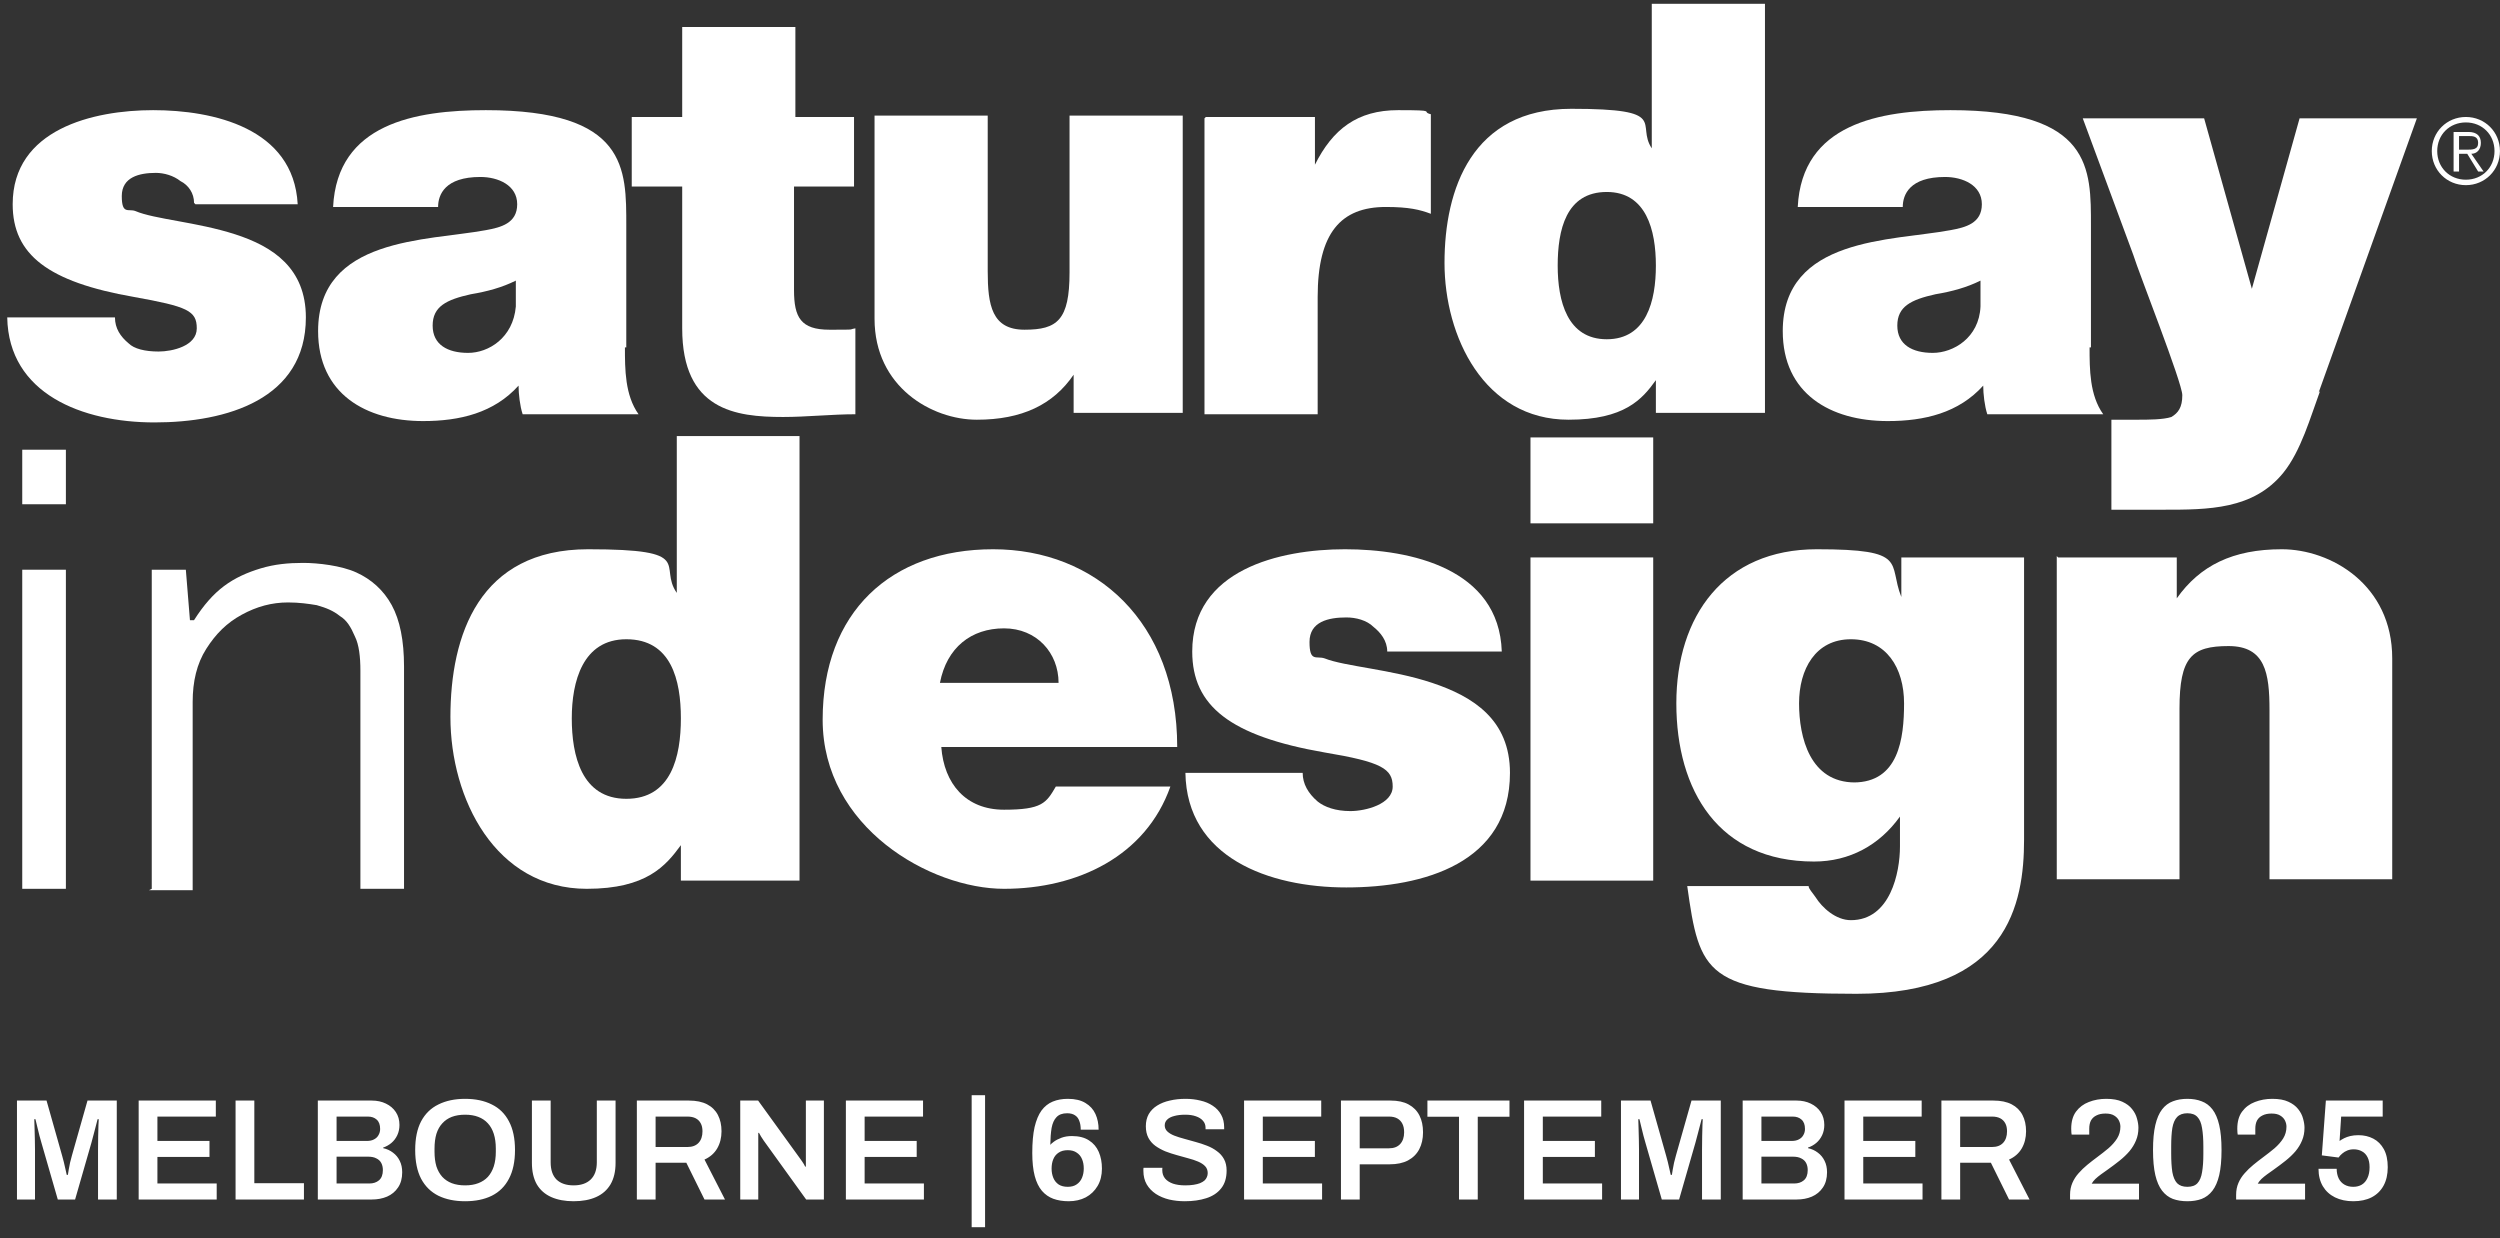 <svg width="208" height="103" viewBox="0 0 208 103" fill="none" xmlns="http://www.w3.org/2000/svg">
<rect x="0" y="0" width="208" height="103" fill="#333333" stroke="none"/>
<path d="M1.412 99.799V91.567H3.872L5.168 96.151C5.216 96.311 5.264 96.491 5.312 96.691C5.36 96.891 5.404 97.083 5.444 97.267C5.492 97.451 5.528 97.611 5.552 97.747H5.648C5.664 97.627 5.688 97.479 5.72 97.303C5.752 97.127 5.788 96.939 5.828 96.739C5.876 96.531 5.928 96.331 5.984 96.139L7.28 91.567H9.716V99.799H8.156V95.635C8.156 95.267 8.16 94.899 8.168 94.531C8.176 94.163 8.184 93.847 8.192 93.583C8.208 93.319 8.216 93.163 8.216 93.115H8.12C8.104 93.187 8.064 93.343 8 93.583C7.936 93.823 7.868 94.083 7.796 94.363C7.724 94.643 7.66 94.883 7.604 95.083L6.248 99.799H4.808L3.452 95.095C3.404 94.927 3.348 94.727 3.284 94.495C3.228 94.255 3.168 94.011 3.104 93.763C3.048 93.515 2.996 93.299 2.948 93.115H2.852C2.86 93.331 2.868 93.591 2.876 93.895C2.884 94.191 2.892 94.495 2.9 94.807C2.908 95.111 2.912 95.387 2.912 95.635V99.799H1.412ZM11.537 99.799V91.567H17.957V92.899H13.097V94.927H17.429V96.259H13.097V98.467H18.029V99.799H11.537ZM19.599 99.799V91.567H21.16V98.443H25.288V99.799H19.599ZM26.443 99.799V91.567H30.931C31.371 91.567 31.763 91.651 32.107 91.819C32.459 91.987 32.735 92.223 32.935 92.527C33.135 92.831 33.235 93.187 33.235 93.595C33.235 93.907 33.175 94.191 33.055 94.447C32.935 94.703 32.771 94.919 32.563 95.095C32.363 95.263 32.135 95.391 31.879 95.479V95.527C32.183 95.591 32.455 95.715 32.695 95.899C32.935 96.075 33.123 96.303 33.259 96.583C33.395 96.855 33.463 97.171 33.463 97.531C33.463 98.043 33.347 98.467 33.115 98.803C32.891 99.139 32.587 99.391 32.203 99.559C31.827 99.719 31.403 99.799 30.931 99.799H26.443ZM28.003 98.467H30.727C31.055 98.467 31.323 98.379 31.531 98.203C31.747 98.019 31.855 97.735 31.855 97.351C31.855 97.127 31.811 96.931 31.723 96.763C31.635 96.595 31.499 96.467 31.315 96.379C31.139 96.283 30.911 96.235 30.631 96.235H28.003V98.467ZM28.003 94.927H30.523C30.763 94.927 30.963 94.883 31.123 94.795C31.291 94.707 31.415 94.587 31.495 94.435C31.583 94.283 31.627 94.115 31.627 93.931C31.627 93.579 31.531 93.319 31.339 93.151C31.155 92.983 30.911 92.899 30.607 92.899H28.003V94.927ZM38.696 99.943C37.84 99.943 37.1 99.791 36.476 99.487C35.852 99.175 35.372 98.703 35.036 98.071C34.708 97.439 34.544 96.643 34.544 95.683C34.544 94.715 34.708 93.919 35.036 93.295C35.372 92.663 35.852 92.195 36.476 91.891C37.1 91.579 37.84 91.423 38.696 91.423C39.56 91.423 40.3 91.579 40.916 91.891C41.54 92.195 42.016 92.663 42.344 93.295C42.68 93.919 42.848 94.715 42.848 95.683C42.848 96.643 42.68 97.439 42.344 98.071C42.016 98.703 41.54 99.175 40.916 99.487C40.3 99.791 39.56 99.943 38.696 99.943ZM38.696 98.623C39.112 98.623 39.476 98.563 39.788 98.443C40.108 98.323 40.376 98.147 40.592 97.915C40.808 97.675 40.972 97.383 41.084 97.039C41.196 96.687 41.252 96.283 41.252 95.827V95.563C41.252 95.099 41.196 94.691 41.084 94.339C40.972 93.987 40.808 93.695 40.592 93.463C40.376 93.223 40.108 93.043 39.788 92.923C39.476 92.803 39.112 92.743 38.696 92.743C38.28 92.743 37.912 92.803 37.592 92.923C37.28 93.043 37.016 93.223 36.8 93.463C36.584 93.695 36.42 93.987 36.308 94.339C36.204 94.691 36.152 95.099 36.152 95.563V95.827C36.152 96.283 36.204 96.687 36.308 97.039C36.42 97.383 36.584 97.675 36.8 97.915C37.016 98.147 37.28 98.323 37.592 98.443C37.912 98.563 38.28 98.623 38.696 98.623ZM47.723 99.943C47.003 99.943 46.383 99.827 45.863 99.595C45.343 99.363 44.943 99.011 44.663 98.539C44.391 98.059 44.255 97.463 44.255 96.751V91.567H45.815V96.703C45.815 97.335 45.979 97.815 46.307 98.143C46.643 98.463 47.115 98.623 47.723 98.623C48.331 98.623 48.803 98.463 49.139 98.143C49.483 97.815 49.655 97.335 49.655 96.703V91.567H51.215V96.751C51.215 97.463 51.075 98.059 50.795 98.539C50.515 99.011 50.115 99.363 49.595 99.595C49.075 99.827 48.451 99.943 47.723 99.943ZM52.986 99.799V91.567H57.318C57.926 91.567 58.43 91.671 58.83 91.879C59.23 92.087 59.53 92.383 59.73 92.767C59.93 93.151 60.03 93.603 60.03 94.123C60.03 94.659 59.91 95.135 59.67 95.551C59.43 95.959 59.078 96.267 58.614 96.475L60.318 99.799H58.614L57.102 96.739H54.546V99.799H52.986ZM54.546 95.431H57.198C57.598 95.431 57.906 95.315 58.122 95.083C58.338 94.851 58.446 94.531 58.446 94.123C58.446 93.859 58.398 93.639 58.302 93.463C58.206 93.279 58.066 93.139 57.882 93.043C57.698 92.947 57.47 92.899 57.198 92.899H54.546V95.431ZM61.588 99.799V91.567H63.076L66.592 96.427C66.632 96.475 66.68 96.543 66.736 96.631C66.792 96.711 66.844 96.791 66.892 96.871C66.94 96.951 66.972 97.015 66.988 97.063H67.048C67.048 96.951 67.048 96.843 67.048 96.739C67.048 96.635 67.048 96.531 67.048 96.427V91.567H68.548V99.799H67.072L63.544 94.903C63.48 94.807 63.404 94.691 63.316 94.555C63.236 94.411 63.18 94.311 63.148 94.255H63.088C63.088 94.359 63.088 94.467 63.088 94.579C63.088 94.683 63.088 94.791 63.088 94.903V99.799H61.588ZM70.377 99.799V91.567H76.797V92.899H71.937V94.927H76.269V96.259H71.937V98.467H76.869V99.799H70.377ZM80.842 102.103V91.123H81.958V102.103H80.842ZM88.909 99.943C88.437 99.943 88.013 99.875 87.637 99.739C87.269 99.603 86.953 99.383 86.689 99.079C86.425 98.767 86.225 98.355 86.089 97.843C85.953 97.323 85.885 96.683 85.885 95.923C85.885 95.067 85.949 94.351 86.077 93.775C86.213 93.199 86.405 92.739 86.653 92.395C86.909 92.051 87.221 91.803 87.589 91.651C87.957 91.499 88.377 91.423 88.849 91.423C89.449 91.423 89.937 91.539 90.313 91.771C90.689 91.995 90.965 92.299 91.141 92.683C91.317 93.067 91.405 93.503 91.405 93.991H89.917C89.917 93.703 89.877 93.459 89.797 93.259C89.725 93.051 89.605 92.895 89.437 92.791C89.269 92.679 89.053 92.623 88.789 92.623C88.397 92.623 88.101 92.731 87.901 92.947C87.701 93.155 87.565 93.455 87.493 93.847C87.429 94.239 87.393 94.707 87.385 95.251C87.433 95.187 87.533 95.099 87.685 94.987C87.845 94.867 88.053 94.759 88.309 94.663C88.565 94.567 88.857 94.519 89.185 94.519C89.761 94.519 90.233 94.639 90.601 94.879C90.969 95.111 91.241 95.431 91.417 95.839C91.593 96.247 91.681 96.711 91.681 97.231C91.681 97.783 91.561 98.263 91.321 98.671C91.081 99.079 90.753 99.395 90.337 99.619C89.921 99.835 89.445 99.943 88.909 99.943ZM88.837 98.743C89.141 98.743 89.389 98.675 89.581 98.539C89.781 98.403 89.929 98.219 90.025 97.987C90.121 97.755 90.169 97.499 90.169 97.219C90.169 96.923 90.121 96.663 90.025 96.439C89.929 96.207 89.781 96.027 89.581 95.899C89.389 95.763 89.141 95.695 88.837 95.695C88.533 95.695 88.281 95.763 88.081 95.899C87.881 96.027 87.733 96.207 87.637 96.439C87.541 96.663 87.493 96.927 87.493 97.231C87.493 97.511 87.541 97.767 87.637 97.999C87.733 98.231 87.881 98.415 88.081 98.551C88.281 98.679 88.533 98.743 88.837 98.743ZM98.574 99.943C98.118 99.943 97.682 99.895 97.266 99.799C96.85 99.695 96.482 99.539 96.162 99.331C95.842 99.115 95.59 98.851 95.406 98.539C95.222 98.219 95.13 97.843 95.13 97.411C95.13 97.363 95.13 97.315 95.13 97.267C95.138 97.219 95.142 97.183 95.142 97.159H96.714C96.714 97.175 96.71 97.207 96.702 97.255C96.702 97.295 96.702 97.331 96.702 97.363C96.702 97.627 96.778 97.855 96.93 98.047C97.082 98.231 97.302 98.375 97.59 98.479C97.878 98.575 98.218 98.623 98.61 98.623C98.874 98.623 99.106 98.607 99.306 98.575C99.514 98.543 99.69 98.499 99.834 98.443C99.986 98.379 100.11 98.307 100.206 98.227C100.302 98.139 100.37 98.043 100.41 97.939C100.458 97.835 100.482 97.723 100.482 97.603C100.482 97.371 100.41 97.179 100.266 97.027C100.122 96.875 99.926 96.747 99.678 96.643C99.438 96.539 99.162 96.447 98.85 96.367C98.546 96.279 98.23 96.191 97.902 96.103C97.582 96.015 97.266 95.911 96.954 95.791C96.65 95.663 96.374 95.511 96.126 95.335C95.886 95.159 95.694 94.939 95.55 94.675C95.406 94.403 95.334 94.079 95.334 93.703C95.334 93.319 95.414 92.983 95.574 92.695C95.742 92.407 95.974 92.171 96.27 91.987C96.574 91.795 96.926 91.655 97.326 91.567C97.726 91.471 98.162 91.423 98.634 91.423C99.074 91.423 99.486 91.471 99.87 91.567C100.262 91.655 100.606 91.799 100.902 91.999C101.198 92.191 101.43 92.439 101.598 92.743C101.766 93.039 101.85 93.395 101.85 93.811V93.955H100.302V93.835C100.302 93.603 100.23 93.407 100.086 93.247C99.95 93.087 99.754 92.963 99.498 92.875C99.25 92.787 98.958 92.743 98.622 92.743C98.262 92.743 97.954 92.779 97.698 92.851C97.442 92.915 97.246 93.015 97.11 93.151C96.974 93.279 96.906 93.439 96.906 93.631C96.906 93.831 96.978 93.999 97.122 94.135C97.266 94.271 97.458 94.387 97.698 94.483C97.946 94.579 98.222 94.667 98.526 94.747C98.838 94.827 99.154 94.915 99.474 95.011C99.802 95.099 100.118 95.203 100.422 95.323C100.734 95.443 101.01 95.595 101.25 95.779C101.498 95.955 101.694 96.175 101.838 96.439C101.982 96.703 102.054 97.019 102.054 97.387C102.054 98.003 101.902 98.499 101.598 98.875C101.302 99.251 100.89 99.523 100.362 99.691C99.842 99.859 99.246 99.943 98.574 99.943ZM103.506 99.799V91.567H109.926V92.899H105.066V94.927H109.398V96.259H105.066V98.467H109.998V99.799H103.506ZM111.568 99.799V91.567H115.696C116.304 91.567 116.804 91.675 117.196 91.891C117.596 92.107 117.896 92.411 118.096 92.803C118.296 93.195 118.396 93.663 118.396 94.207C118.396 94.743 118.292 95.211 118.084 95.611C117.876 96.011 117.564 96.323 117.148 96.547C116.74 96.763 116.228 96.871 115.612 96.871H113.128V99.799H111.568ZM113.128 95.539H115.564C115.964 95.539 116.272 95.423 116.488 95.191C116.712 94.951 116.824 94.623 116.824 94.207C116.824 93.927 116.776 93.691 116.68 93.499C116.584 93.307 116.444 93.159 116.26 93.055C116.076 92.951 115.844 92.899 115.564 92.899H113.128V95.539ZM121.389 99.799V92.911H118.761V91.567H125.589V92.911H122.949V99.799H121.389ZM126.803 99.799V91.567H133.223V92.899H128.363V94.927H132.695V96.259H128.363V98.467H133.295V99.799H126.803ZM134.865 99.799V91.567H137.325L138.621 96.151C138.669 96.311 138.717 96.491 138.765 96.691C138.813 96.891 138.857 97.083 138.897 97.267C138.945 97.451 138.981 97.611 139.005 97.747H139.101C139.117 97.627 139.141 97.479 139.173 97.303C139.205 97.127 139.241 96.939 139.281 96.739C139.329 96.531 139.381 96.331 139.437 96.139L140.733 91.567H143.169V99.799H141.609V95.635C141.609 95.267 141.613 94.899 141.621 94.531C141.629 94.163 141.637 93.847 141.645 93.583C141.661 93.319 141.669 93.163 141.669 93.115H141.573C141.557 93.187 141.517 93.343 141.453 93.583C141.389 93.823 141.321 94.083 141.249 94.363C141.177 94.643 141.113 94.883 141.057 95.083L139.701 99.799H138.261L136.905 95.095C136.857 94.927 136.801 94.727 136.737 94.495C136.681 94.255 136.621 94.011 136.557 93.763C136.501 93.515 136.449 93.299 136.401 93.115H136.305C136.313 93.331 136.321 93.591 136.329 93.895C136.337 94.191 136.345 94.495 136.353 94.807C136.361 95.111 136.365 95.387 136.365 95.635V99.799H134.865ZM144.99 99.799V91.567H149.478C149.918 91.567 150.31 91.651 150.654 91.819C151.006 91.987 151.282 92.223 151.482 92.527C151.682 92.831 151.782 93.187 151.782 93.595C151.782 93.907 151.722 94.191 151.602 94.447C151.482 94.703 151.318 94.919 151.11 95.095C150.91 95.263 150.682 95.391 150.426 95.479V95.527C150.73 95.591 151.002 95.715 151.242 95.899C151.482 96.075 151.67 96.303 151.806 96.583C151.942 96.855 152.01 97.171 152.01 97.531C152.01 98.043 151.894 98.467 151.662 98.803C151.438 99.139 151.134 99.391 150.75 99.559C150.374 99.719 149.95 99.799 149.478 99.799H144.99ZM146.55 98.467H149.274C149.602 98.467 149.87 98.379 150.078 98.203C150.294 98.019 150.402 97.735 150.402 97.351C150.402 97.127 150.358 96.931 150.27 96.763C150.182 96.595 150.046 96.467 149.862 96.379C149.686 96.283 149.458 96.235 149.178 96.235H146.55V98.467ZM146.55 94.927H149.07C149.31 94.927 149.51 94.883 149.67 94.795C149.838 94.707 149.962 94.587 150.042 94.435C150.13 94.283 150.174 94.115 150.174 93.931C150.174 93.579 150.078 93.319 149.886 93.151C149.702 92.983 149.458 92.899 149.154 92.899H146.55V94.927ZM153.463 99.799V91.567H159.883V92.899H155.023V94.927H159.355V96.259H155.023V98.467H159.955V99.799H153.463ZM161.525 99.799V91.567H165.857C166.465 91.567 166.969 91.671 167.369 91.879C167.769 92.087 168.069 92.383 168.269 92.767C168.469 93.151 168.569 93.603 168.569 94.123C168.569 94.659 168.449 95.135 168.209 95.551C167.969 95.959 167.617 96.267 167.153 96.475L168.857 99.799H167.153L165.641 96.739H163.085V99.799H161.525ZM163.085 95.431H165.737C166.137 95.431 166.445 95.315 166.661 95.083C166.877 94.851 166.985 94.531 166.985 94.123C166.985 93.859 166.937 93.639 166.841 93.463C166.745 93.279 166.605 93.139 166.421 93.043C166.237 92.947 166.009 92.899 165.737 92.899H163.085V95.431ZM172.229 99.799V99.403C172.229 99.043 172.293 98.715 172.421 98.419C172.549 98.123 172.721 97.855 172.937 97.615C173.153 97.367 173.393 97.135 173.657 96.919C173.929 96.695 174.201 96.483 174.473 96.283C174.809 96.035 175.125 95.787 175.421 95.539C175.717 95.283 175.957 95.011 176.141 94.723C176.325 94.427 176.417 94.099 176.417 93.739C176.417 93.571 176.377 93.403 176.297 93.235C176.217 93.067 176.085 92.927 175.901 92.815C175.725 92.703 175.485 92.647 175.181 92.647C174.877 92.647 174.625 92.699 174.425 92.803C174.225 92.899 174.073 93.039 173.969 93.223C173.873 93.407 173.825 93.635 173.825 93.907V94.399H172.361C172.353 94.359 172.345 94.299 172.337 94.219C172.329 94.139 172.325 94.039 172.325 93.919C172.325 93.327 172.457 92.851 172.721 92.491C172.993 92.123 173.349 91.855 173.789 91.687C174.237 91.511 174.721 91.423 175.241 91.423C175.785 91.423 176.229 91.503 176.573 91.663C176.925 91.823 177.197 92.027 177.389 92.275C177.589 92.523 177.725 92.787 177.797 93.067C177.877 93.347 177.917 93.603 177.917 93.835C177.917 94.219 177.849 94.571 177.713 94.891C177.585 95.203 177.405 95.499 177.173 95.779C176.941 96.051 176.665 96.315 176.345 96.571C176.033 96.819 175.697 97.071 175.337 97.327C175.153 97.455 174.973 97.583 174.797 97.711C174.621 97.839 174.465 97.967 174.329 98.095C174.201 98.223 174.101 98.351 174.029 98.479H177.965V99.799H172.229ZM181.987 99.943C181.539 99.943 181.139 99.879 180.787 99.751C180.435 99.615 180.135 99.387 179.887 99.067C179.639 98.747 179.451 98.315 179.323 97.771C179.195 97.219 179.131 96.523 179.131 95.683C179.131 94.843 179.195 94.151 179.323 93.607C179.451 93.055 179.639 92.619 179.887 92.299C180.135 91.979 180.435 91.755 180.787 91.627C181.139 91.491 181.539 91.423 181.987 91.423C182.435 91.423 182.831 91.491 183.175 91.627C183.527 91.755 183.827 91.979 184.075 92.299C184.323 92.619 184.511 93.055 184.639 93.607C184.767 94.151 184.831 94.843 184.831 95.683C184.831 96.523 184.767 97.219 184.639 97.771C184.511 98.315 184.323 98.747 184.075 99.067C183.827 99.387 183.527 99.615 183.175 99.751C182.831 99.879 182.435 99.943 181.987 99.943ZM181.987 98.743C182.363 98.743 182.643 98.643 182.827 98.443C183.019 98.235 183.147 97.931 183.211 97.531C183.283 97.123 183.319 96.619 183.319 96.019V95.395C183.319 94.779 183.283 94.267 183.211 93.859C183.147 93.443 183.019 93.135 182.827 92.935C182.643 92.727 182.363 92.623 181.987 92.623C181.619 92.623 181.335 92.727 181.135 92.935C180.943 93.135 180.811 93.439 180.739 93.847C180.675 94.247 180.643 94.751 180.643 95.359V95.983C180.643 96.591 180.675 97.103 180.739 97.519C180.811 97.927 180.943 98.235 181.135 98.443C181.335 98.643 181.619 98.743 181.987 98.743ZM186.046 99.799V99.403C186.046 99.043 186.11 98.715 186.238 98.419C186.366 98.123 186.538 97.855 186.754 97.615C186.97 97.367 187.21 97.135 187.474 96.919C187.746 96.695 188.018 96.483 188.29 96.283C188.626 96.035 188.942 95.787 189.238 95.539C189.534 95.283 189.774 95.011 189.958 94.723C190.142 94.427 190.234 94.099 190.234 93.739C190.234 93.571 190.194 93.403 190.114 93.235C190.034 93.067 189.902 92.927 189.718 92.815C189.542 92.703 189.302 92.647 188.998 92.647C188.694 92.647 188.442 92.699 188.242 92.803C188.042 92.899 187.89 93.039 187.786 93.223C187.69 93.407 187.642 93.635 187.642 93.907V94.399H186.178C186.17 94.359 186.162 94.299 186.154 94.219C186.146 94.139 186.142 94.039 186.142 93.919C186.142 93.327 186.274 92.851 186.538 92.491C186.81 92.123 187.166 91.855 187.606 91.687C188.054 91.511 188.538 91.423 189.058 91.423C189.602 91.423 190.046 91.503 190.39 91.663C190.742 91.823 191.014 92.027 191.206 92.275C191.406 92.523 191.542 92.787 191.614 93.067C191.694 93.347 191.734 93.603 191.734 93.835C191.734 94.219 191.666 94.571 191.53 94.891C191.402 95.203 191.222 95.499 190.99 95.779C190.758 96.051 190.482 96.315 190.162 96.571C189.85 96.819 189.514 97.071 189.154 97.327C188.97 97.455 188.79 97.583 188.614 97.711C188.438 97.839 188.282 97.967 188.146 98.095C188.018 98.223 187.918 98.351 187.846 98.479H191.782V99.799H186.046ZM195.792 99.943C195.216 99.943 194.708 99.835 194.268 99.619C193.836 99.403 193.5 99.095 193.26 98.695C193.02 98.287 192.9 97.803 192.9 97.243H194.412C194.412 97.547 194.468 97.815 194.58 98.047C194.692 98.271 194.852 98.443 195.06 98.563C195.268 98.683 195.512 98.743 195.792 98.743C196.064 98.743 196.3 98.683 196.5 98.563C196.7 98.443 196.856 98.263 196.968 98.023C197.088 97.775 197.148 97.471 197.148 97.111C197.148 96.775 197.092 96.499 196.98 96.283C196.868 96.059 196.712 95.895 196.512 95.791C196.312 95.679 196.084 95.623 195.828 95.623C195.636 95.623 195.46 95.655 195.3 95.719C195.14 95.783 195 95.867 194.88 95.971C194.76 96.067 194.656 96.179 194.568 96.307L193.176 96.127L193.512 91.567H198.24V92.899H194.784L194.652 94.927C194.764 94.847 194.892 94.771 195.036 94.699C195.18 94.627 195.348 94.567 195.54 94.519C195.74 94.471 195.968 94.447 196.224 94.447C196.68 94.447 197.092 94.543 197.46 94.735C197.828 94.927 198.12 95.219 198.336 95.611C198.552 96.003 198.66 96.503 198.66 97.111C198.66 97.711 198.544 98.223 198.312 98.647C198.08 99.071 197.748 99.395 197.316 99.619C196.892 99.835 196.384 99.943 195.792 99.943Z" fill="white"/>
<path d="M127.336 46.379H137.547V73.268H127.336V46.379ZM137.547 43.542H127.336V36.394H137.547V43.542Z" fill="white"/>
<path d="M16.145 16.88C16.145 16.086 15.691 15.405 15.011 15.065C14.443 14.611 13.649 14.384 12.968 14.384C11.607 14.384 10.132 14.724 10.132 16.313C10.132 17.901 10.699 17.334 11.267 17.561C12.855 18.241 16.372 18.468 19.549 19.489C22.726 20.511 25.448 22.326 25.448 26.41C25.448 33.218 18.868 35.146 12.855 35.146C6.842 35.146 0.715 32.764 0.602 26.41H9.565C9.565 27.318 10.018 27.999 10.699 28.566C11.153 29.02 12.061 29.247 13.195 29.247C14.33 29.247 16.372 28.793 16.372 27.318C16.372 25.843 15.578 25.503 11.153 24.708C4.005 23.46 1.055 21.191 1.055 16.993C1.055 10.753 7.749 9.165 12.741 9.165C17.733 9.165 24.427 10.64 24.768 16.993H16.259L16.145 16.88Z" fill="white"/>
<path d="M42.917 23.347C41.783 23.914 40.535 24.255 39.173 24.481C37.131 24.935 35.996 25.503 35.996 27.091C35.996 28.679 37.245 29.36 38.946 29.36C40.648 29.36 42.69 28.112 42.917 25.503V23.233V23.347ZM51.994 28.906C51.994 30.721 51.994 32.877 53.128 34.466H43.485C43.258 33.785 43.144 32.764 43.144 32.083C41.102 34.352 38.266 35.033 35.202 35.033C30.437 35.033 26.466 32.764 26.466 27.545C26.466 19.716 35.543 20.057 40.421 19.149C41.669 18.922 43.031 18.582 43.031 16.993C43.031 15.405 41.442 14.724 39.967 14.724C37.018 14.724 36.45 16.199 36.45 17.22H27.714C28.055 10.299 34.522 9.165 40.421 9.165C52.221 9.165 52.107 14.043 52.107 18.809V28.906H51.994Z" fill="white"/>
<path d="M66.062 9.733H71.055V15.519H66.062V24.142C66.062 26.411 66.63 27.432 69.012 27.432C71.395 27.432 70.487 27.432 71.168 27.318V34.466C69.239 34.466 67.084 34.693 65.155 34.693C61.184 34.693 56.759 34.126 56.759 27.318V15.519H52.561V9.733H56.759V2.244H66.176V9.733H66.062Z" fill="white"/>
<path d="M98.403 34.353H89.326V31.176C87.624 33.672 85.015 34.92 81.271 34.92C77.527 34.92 72.762 32.197 72.762 26.524V9.619H82.178V22.553C82.178 25.39 82.519 27.432 85.242 27.432C87.965 27.432 88.986 26.638 88.986 22.667V9.619H98.403V34.353Z" fill="white"/>
<path d="M100.326 9.732H109.403V13.703C110.878 10.753 112.92 9.165 116.324 9.165C119.727 9.165 118.139 9.278 119.047 9.505V17.788C118.139 17.447 117.231 17.22 115.303 17.22C111.558 17.22 109.63 19.376 109.63 24.708V34.466H100.213V9.846L100.326 9.732Z" fill="white"/>
<path d="M133.684 15.972C130.281 15.972 129.6 19.149 129.6 22.099C129.6 25.049 130.394 28.226 133.684 28.226C136.974 28.226 137.769 25.049 137.769 22.099C137.769 19.149 136.974 15.972 133.684 15.972ZM146.845 34.352H137.769V31.629C136.634 33.218 135.159 34.92 130.507 34.92C123.473 34.92 120.183 27.999 120.183 21.872C120.183 15.745 122.452 9.052 130.734 9.052C139.017 9.052 136.067 10.3 137.428 12.342V0.315H146.845V34.352Z" fill="white"/>
<path d="M164.777 23.347C163.642 23.914 162.394 24.255 161.033 24.481C158.99 24.935 157.856 25.503 157.856 27.091C157.856 28.679 159.104 29.36 160.806 29.36C162.508 29.36 164.663 28.112 164.777 25.503V23.233V23.347ZM173.853 28.906C173.853 30.721 173.853 32.877 174.988 34.466H165.344C165.117 33.785 165.004 32.764 165.004 32.083C162.961 34.352 160.125 35.033 157.062 35.033C152.296 35.033 148.325 32.764 148.325 27.545C148.325 19.716 157.402 20.057 162.281 19.149C163.529 18.922 164.89 18.582 164.89 16.993C164.89 15.405 163.302 14.724 161.827 14.724C158.877 14.724 158.31 16.199 158.31 17.22H149.573C149.914 10.299 156.381 9.165 162.281 9.165C174.08 9.165 173.967 14.043 173.967 18.809V28.906H173.853Z" fill="white"/>
<path d="M193.027 32.537C192.233 34.693 191.439 37.529 189.964 39.344C187.468 42.408 183.724 42.408 179.98 42.408H175.668V34.92H177.824C178.732 34.92 179.98 34.919 180.661 34.693C181.228 34.352 181.568 33.898 181.568 32.877C181.568 31.856 177.938 22.666 177.484 21.191L173.286 9.846H183.384L187.355 24.028L191.325 9.846H201.083L192.914 32.65L193.027 32.537Z" fill="white"/>
<path d="M52.111 53.186C48.48 53.186 47.572 56.703 47.572 59.767C47.572 62.83 48.367 66.461 52.111 66.461C55.855 66.461 56.649 62.944 56.649 59.767C56.649 56.59 55.855 53.186 52.111 53.186ZM66.52 73.268H56.649V70.318C55.401 72.02 53.813 73.949 48.821 73.949C41.219 73.949 37.475 66.461 37.475 59.653C37.475 52.846 39.858 45.698 48.934 45.698C58.011 45.698 54.72 47.06 56.309 49.329V36.281H66.52V73.268Z" fill="white"/>
<path d="M88.073 56.817C88.073 54.321 86.258 52.279 83.535 52.279C80.812 52.279 78.769 53.867 78.202 56.817H88.073ZM78.316 62.149C78.543 65.213 80.358 67.368 83.535 67.368C86.712 67.368 87.052 66.801 87.846 65.439H97.376C95.334 71.226 89.661 73.949 83.535 73.949C77.408 73.949 68.445 68.843 68.445 59.88C68.445 50.917 74.118 45.698 82.627 45.698C91.136 45.698 97.944 51.711 97.944 62.149H78.316Z" fill="white"/>
<path d="M115.418 54.207C115.418 53.3 114.85 52.619 114.283 52.165C113.716 51.598 112.808 51.371 112.014 51.371C110.539 51.371 108.951 51.711 108.951 53.413C108.951 55.115 109.518 54.548 110.199 54.775C111.901 55.455 115.758 55.682 119.162 56.817C122.566 57.951 125.629 59.88 125.629 64.305C125.629 71.793 118.481 73.835 112.014 73.835C105.547 73.835 98.74 71.339 98.626 64.305H108.383C108.383 65.213 108.837 66.007 109.631 66.688C110.199 67.141 111.106 67.482 112.354 67.482C113.602 67.482 115.872 66.914 115.872 65.439C115.872 63.965 114.964 63.397 110.199 62.603C102.37 61.242 99.194 58.745 99.194 54.207C99.194 47.4 106.455 45.698 111.901 45.698C117.347 45.698 124.721 47.286 124.948 54.207H115.418Z" fill="white"/>
<path d="M154.22 65.099C157.964 65.099 158.418 61.468 158.418 58.519C158.418 55.569 156.943 53.186 153.993 53.186C151.043 53.186 149.682 55.682 149.682 58.519C149.682 61.355 150.589 65.099 154.333 65.099M168.402 69.864C168.402 75.197 167.04 82.685 154.447 82.685C141.853 82.685 141.399 80.983 140.378 73.722H150.476C150.476 73.949 150.816 74.289 151.043 74.629C151.61 75.537 152.745 76.558 153.993 76.558C157.283 76.558 158.077 72.587 158.077 70.431V67.936C156.376 70.318 153.879 71.68 150.93 71.68C142.988 71.68 139.471 65.78 139.471 58.519C139.471 51.257 143.441 45.698 151.157 45.698C158.872 45.698 157.056 46.833 158.191 49.669V46.379H168.402V69.864Z" fill="white"/>
<path d="M171.237 46.379H181.107V49.782C183.036 47.059 185.759 45.698 189.843 45.698C193.928 45.698 199.033 48.648 199.033 54.775V73.154H188.822V59.086C188.822 56.023 188.482 53.753 185.419 53.753C182.355 53.753 181.334 54.661 181.334 58.972V73.154H171.123V46.265L171.237 46.379Z" fill="white"/>
<path d="M204.593 12.455V11.32H205.387C205.727 11.32 206.181 11.32 206.181 11.888C206.181 12.455 205.727 12.455 205.16 12.455H204.593ZM204.593 12.795H205.274L206.181 14.27H206.635L205.614 12.795C206.068 12.795 206.408 12.455 206.408 11.888C206.408 11.32 206.068 10.98 205.387 10.98H204.139V14.27H204.593V12.795ZM205.16 10.186C206.522 10.186 207.543 11.207 207.543 12.569C207.543 13.93 206.522 14.951 205.16 14.951C203.799 14.951 202.777 13.93 202.777 12.569C202.777 11.207 203.799 10.186 205.16 10.186ZM205.16 9.732C203.572 9.732 202.324 10.98 202.324 12.569C202.324 14.157 203.572 15.405 205.16 15.405C206.748 15.405 207.996 14.157 207.996 12.569C207.996 10.98 206.748 9.732 205.16 9.732Z" fill="white"/>
<path d="M1.851 41.954V37.416H5.482V41.954H1.851ZM1.851 73.949V47.4H5.482V73.949H1.851Z" fill="white"/>
<path d="M12.626 73.949V47.4H15.462L15.803 51.598H16.143C16.937 50.35 17.732 49.442 18.639 48.761C19.547 48.081 20.568 47.627 21.703 47.286C22.837 46.946 23.972 46.833 25.22 46.833C26.468 46.833 28.396 47.059 29.644 47.627C30.892 48.194 31.914 49.102 32.594 50.35C33.275 51.598 33.615 53.3 33.615 55.455V73.949H29.985V55.795C29.985 54.661 29.871 53.64 29.531 52.959C29.191 52.165 28.85 51.598 28.283 51.257C27.716 50.803 27.148 50.577 26.354 50.35C25.674 50.236 24.879 50.123 23.972 50.123C22.61 50.123 21.362 50.463 20.114 51.144C18.866 51.825 17.958 52.732 17.164 53.98C16.37 55.228 16.03 56.703 16.03 58.405V74.062H12.399L12.626 73.949Z" fill="white"/>
</svg>
